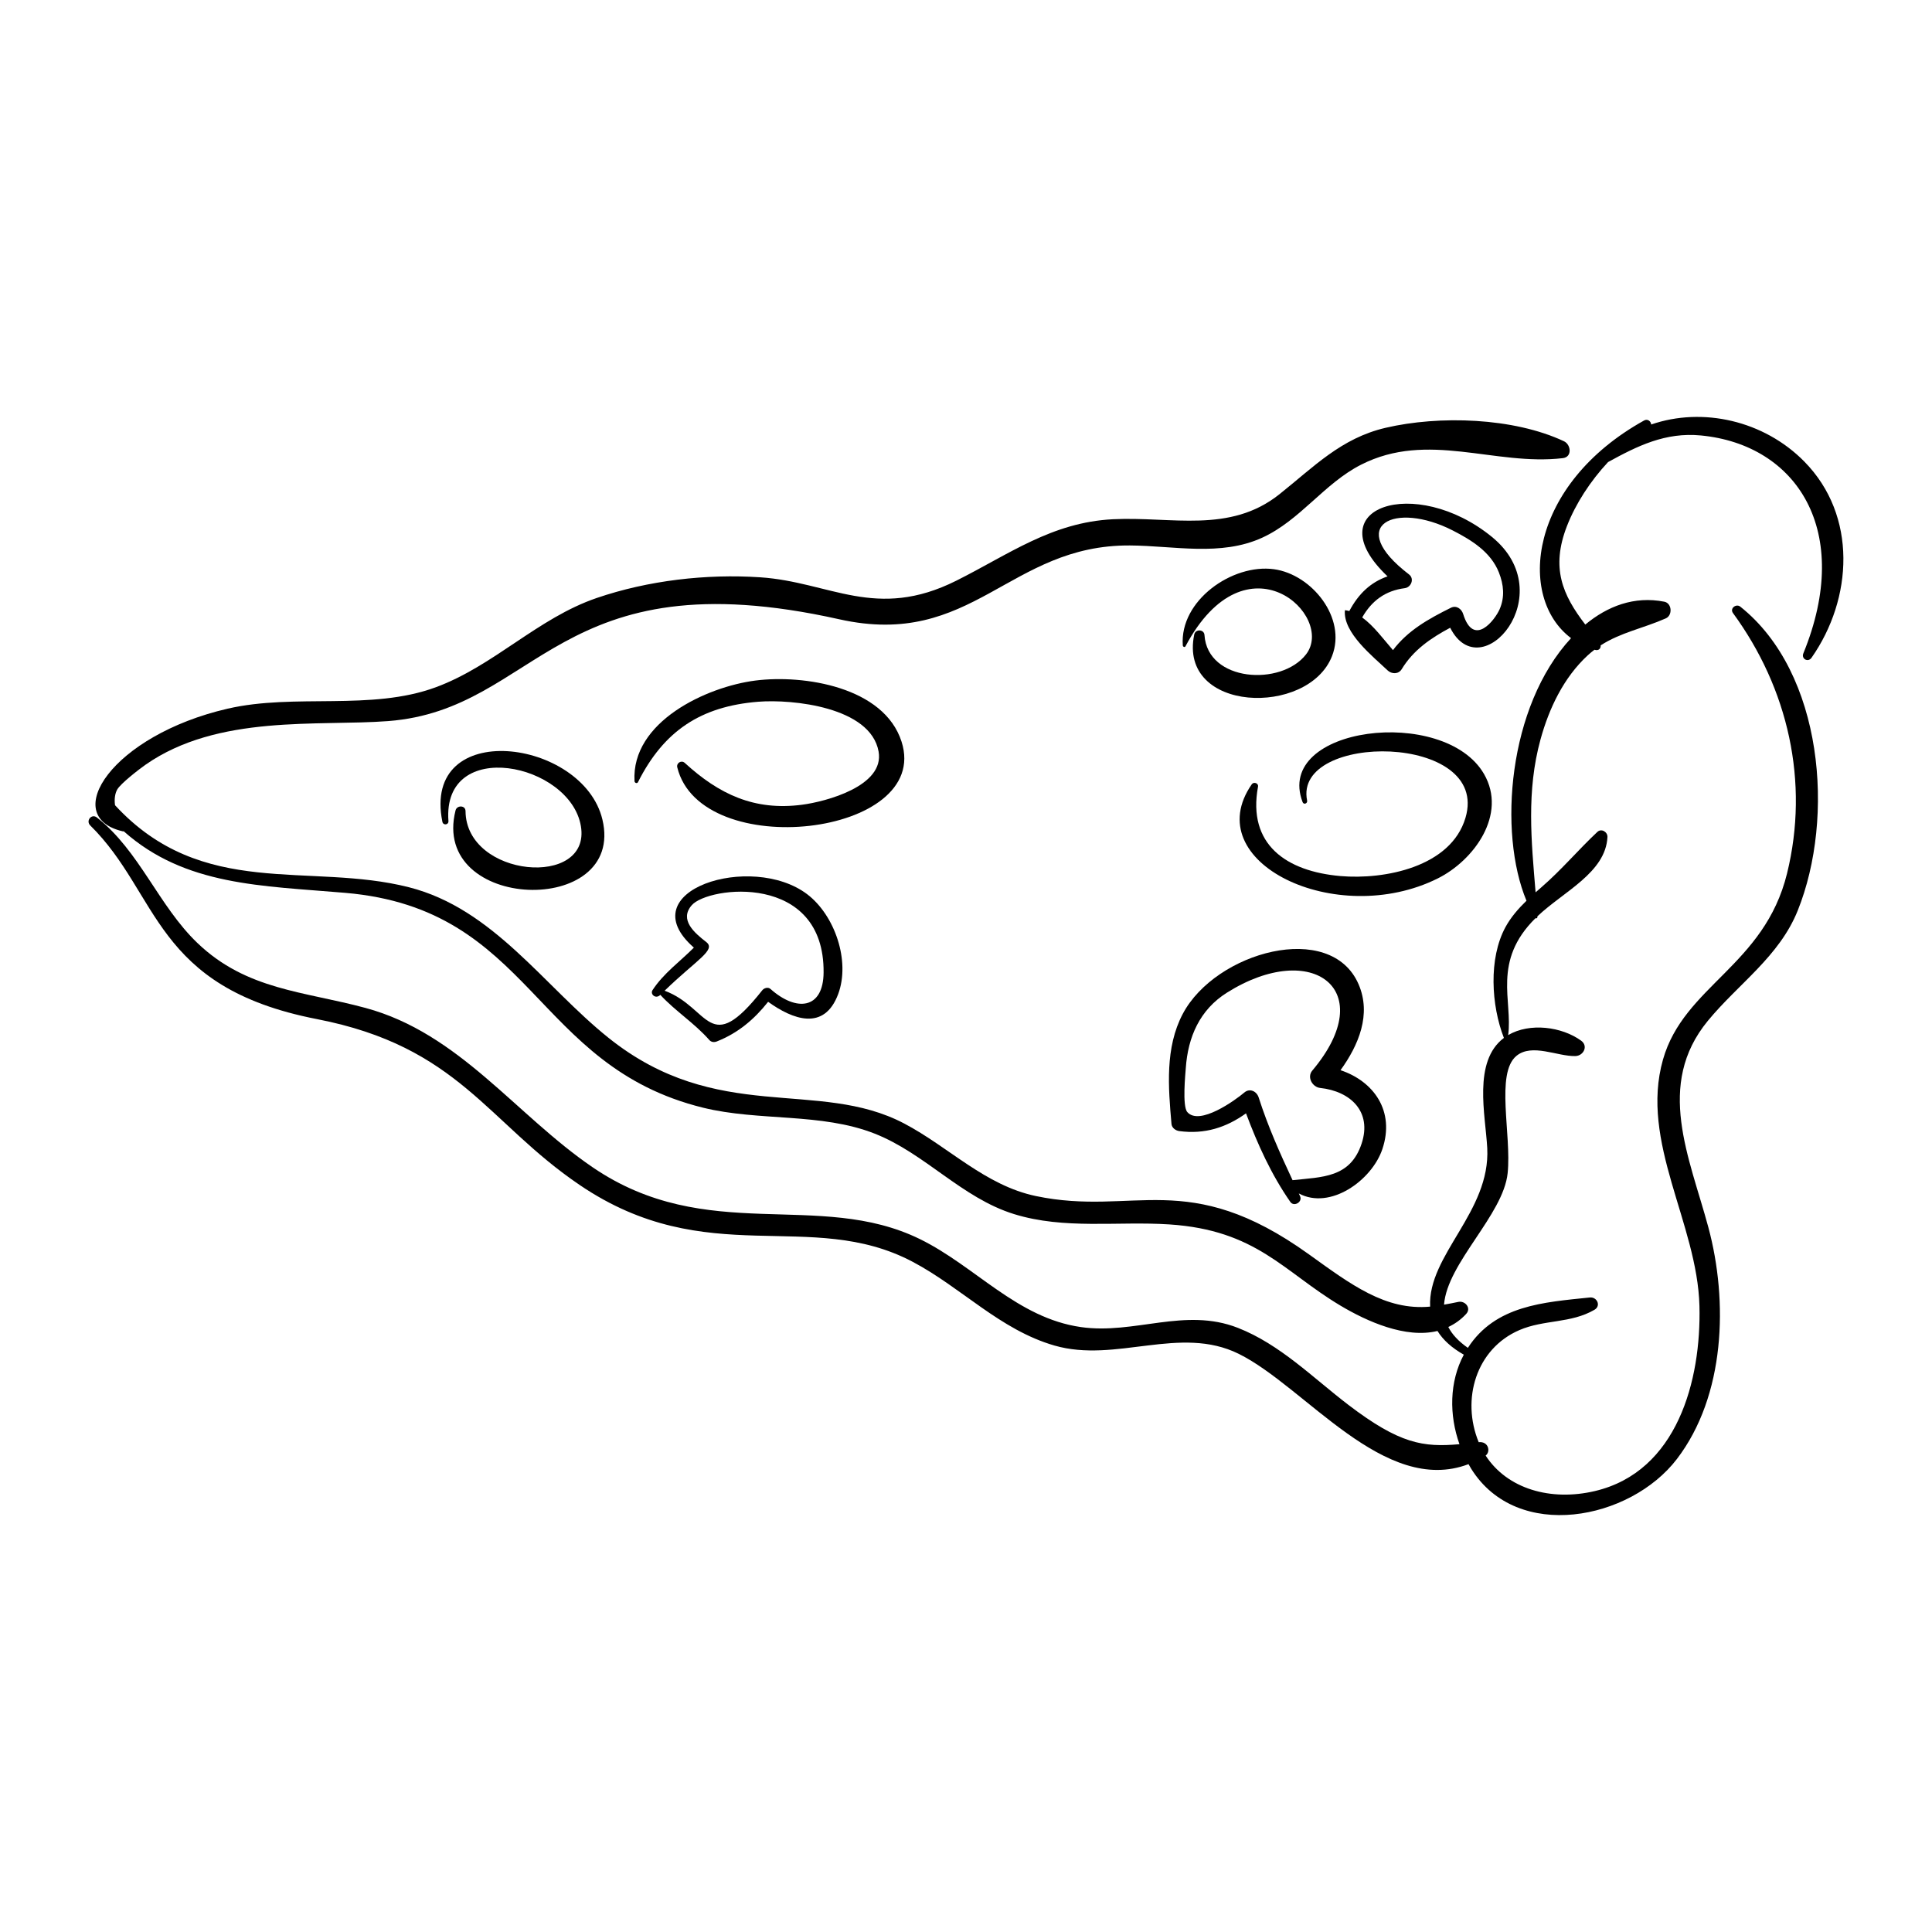 <?xml version="1.0" encoding="UTF-8"?>
<!-- Uploaded to: SVG Repo, www.svgrepo.com, Generator: SVG Repo Mixer Tools -->
<svg fill="#000000" width="800px" height="800px" version="1.1" viewBox="144 144 512 512" xmlns="http://www.w3.org/2000/svg">
 <g>
  <path d="m267.37 358.94c-0.012-1.574-2.285-1.594-2.644-0.18-6.793 26.848 45.152 28.465 38.918 2.418-5.137-21.465-47.988-27.027-42.406 0.609 0.203 1.016 1.684 0.844 1.605-0.203-1.695-22.367 32.266-15.379 35.098 1.34 2.801 16.527-30.449 13.703-30.57-3.984z"/>
  <path d="m581.58 256.5c-0.039-0.812-0.922-1.598-1.863-1.074-30.551 16.953-33.781 46.867-19.371 57.688-16.738 18.07-19.344 51.566-11.812 69.59-2.16 2.094-4.144 4.371-5.574 7-4.516 8.312-3.769 20.738-0.41 29.355-8.293 6.219-4.871 20.5-4.414 29.184 0.891 16.91-15.793 28.324-15.137 42.023-11.82 1.102-20.961-5.84-32.137-13.867-32.176-23.125-46.266-9.973-72.328-15.43-13.469-2.82-23.066-12.992-34.902-19.223-22.891-12.055-49.551 0.41-78.418-22.75-17.113-13.73-30.465-34.164-52.816-39.859-26.461-6.742-54.711 3.398-77.91-21.742-0.23-1.535-0.023-3.098 0.578-4.16 0.906-1.605 5.828-5.402 7.438-6.531 19.273-13.5 45.895-10.184 64.383-11.609 39.984-3.086 44.516-43.738 119.52-26.98 35.438 7.914 44.922-19.773 77.062-19.562 11.621 0.074 24.027 2.969 35.02-2.055 10.066-4.602 16.414-14.363 26.199-19.344 17.746-9.031 35.34 0.375 53.469-1.738 2.562-0.297 2.176-3.602 0.309-4.481-13.375-6.281-33.02-6.891-47.273-3.562-11.801 2.754-19.023 10.367-28.16 17.629-13.188 10.477-28.512 5.836-44.066 6.602-16.219 0.801-27.57 9.297-41.551 16.293-21.285 10.648-33.465 0.324-51.945-0.906-14.332-0.953-29.688 0.828-43.305 5.473-15.652 5.34-27.254 17.988-42.691 23.672-17.168 6.324-37.277 1.555-55.121 5.664-30.605 7.047-44.715 28.582-27.84 32.504 0.109 0.023 0.203 0.012 0.301 0.012 16.293 14.469 36.539 14.395 58.719 16.301 49.645 4.273 49.676 45.836 94.809 56.941 14.789 3.637 31.262 1.27 45.465 6.867 13.359 5.262 23.07 17.027 36.918 21.32 13.379 4.148 27.426 1.844 41.152 2.738 23.086 1.504 30.238 12.484 45.312 21.492 7.082 4.231 17.332 8.816 25.758 6.746 1.48 2.402 3.812 4.496 6.977 6.281-3.871 7.242-3.891 16.016-1.152 23.727-9.613 0.852-15.867-0.07-29.426-10.414-9.402-7.176-18.102-16.039-29.305-20.422-14.074-5.508-27.375 1.836-41.602-0.203-16.945-2.43-27.961-16.121-42.656-23.316-26.895-13.168-56.414 1.656-86.738-19.035-20.438-13.945-35.301-35.496-60.195-42.227-16.352-4.418-31.5-4.727-44.52-17.191-10.316-9.875-15.363-24.434-26.656-33.277-1.406-1.102-3.008 0.875-1.762 2.106 18.492 18.211 16.68 42.891 60.074 51.324 37.617 7.316 45.055 27.305 69.66 43.98 33.828 22.926 61.07 6.016 88.184 20.32 12.965 6.84 23.176 18.047 37.609 22.211 16.336 4.711 33.293-5.492 48.844 2.203 17.672 8.742 38.555 37.699 60.887 29.23 0.23 0.406 0.457 0.82 0.707 1.215 12.191 19.535 42.16 13.594 54.52-2.582 12.812-16.766 13.625-41.738 8.332-61.398-5.004-18.578-14.105-37.746-0.129-54.727 8.102-9.844 18.914-17.008 23.816-29.219 9.891-24.637 6.793-63.016-15.215-80.531-1.102-0.879-2.859 0.449-1.945 1.695 14.613 19.969 20.293 44.727 14.328 69-6.008 24.453-27.332 29.793-32.879 49.332-6.215 21.887 9.117 43.43 9.664 65.309 0.492 19.66-5.848 43.871-27.684 49.031-11.773 2.781-23.27-0.594-28.977-9.402 1.383-1.035 0.758-3.828-1.84-3.543-4.672-11.363-0.699-24.77 10.801-29.715 6.531-2.809 13.629-1.73 19.879-5.375 1.82-1.059 0.664-3.457-1.234-3.258-12.32 1.277-25.02 2.078-32.316 13.348-2.512-1.75-4.195-3.594-5.184-5.527 1.703-0.801 3.312-1.91 4.742-3.473 1.422-1.551-0.301-3.551-2.078-3.18-1.312 0.277-2.566 0.52-3.797 0.73 0.84-11.055 15.715-23.785 16.859-34.855 1.055-10.195-3.277-26.438 2.328-31.07 4.133-3.414 10.895 0.188 15.633 0.047 2.121-0.062 3.488-2.648 1.508-4.082-5.129-3.715-13.617-4.832-19.332-1.477 1.242-9.031-4.332-19.551 7.234-30.973 0.285 0.113 0.559 0.004 0.523-0.508 6.906-6.566 18.07-11.547 18.555-21 0.066-1.34-1.594-2.375-2.668-1.367-5.078 4.766-9.496 10.055-14.824 14.664-0.516 0.445-1.035 0.898-1.551 1.355-1.133-13.641-2.461-26.797 1.297-40.504 2.262-8.25 6.148-16.43 12.523-22.305 0.582-0.539 1.176-1.02 1.777-1.477 1.117 0.332 1.688-0.285 1.652-1.168 5.34-3.438 11.254-4.504 17.262-7.152 1.816-0.801 1.652-4.008-0.395-4.414-7.973-1.57-15.074 1.188-20.945 6.059-6.051-7.883-9.164-15.031-4.867-26.09 2.316-5.961 6.203-11.93 10.902-16.977 7.746-4.25 15.168-7.961 24.605-7.051 25.426 2.449 40.414 25.289 27.148 57.746-0.605 1.48 1.254 2.473 2.164 1.172 10.941-15.625 12.211-37.633-1.891-51.984-10.699-10.887-26.977-14.543-40.602-9.836z"/>
  <path d="m316.93 406.39c-0.719 1.094 0.863 2.488 2.062 1.258 4.004 4.336 9.02 7.461 12.984 11.965 0.512 0.582 1.281 0.66 1.965 0.391 5.652-2.234 9.934-5.859 13.621-10.516 6.465 4.656 14.859 7.906 18.566-2.055 3.269-8.777-0.91-20.902-8.211-26.449-14.738-11.191-47.324-0.977-30.031 14.145-3.734 3.75-8.023 6.785-10.957 11.262zm10.387-22.496c4.391-5.051 35.199-8.777 34.945 17.871-0.094 9.668-7.164 10.465-14.082 4.316-0.645-0.574-1.691-0.254-2.168 0.348-14.238 18.027-13.809 4.594-25.879 0.121 8.418-8.176 13.742-10.797 11.035-12.898-3.09-2.402-7.227-5.879-3.852-9.758z"/>
  <path d="m382.93 340.57c-4.648-14.559-25.934-17.84-38.723-16.219-12.926 1.641-32.961 10.918-32.051 26.68 0.027 0.453 0.684 0.711 0.918 0.246 6.805-13.52 16.578-20.094 31.883-21.309 9.004-0.715 29.766 1.375 31.879 13.195 1.637 9.16-13.965 13.277-20.293 14.102-12.613 1.645-21.965-2.75-31.078-11.094-0.887-0.812-2.262 0.035-1.98 1.188 6.215 25.277 67.461 18.309 59.445-6.789z"/>
  <path d="m510.34 448.53c3.394-10.102-2.297-17.988-11.09-20.918 4.793-6.621 8.242-14.797 4.785-22.777-7.383-17.051-37.891-8.582-46.582 7.84-4.734 8.949-3.844 19.469-2.996 29.191 0.09 1.035 1.113 1.758 2.059 1.883 6.781 0.898 12.445-0.949 17.691-4.699 3.074 8.215 6.719 16.262 11.746 23.473 0.973 1.395 3.305 0.012 2.578-1.527-0.113-0.238-0.223-0.477-0.336-0.719 8.32 4.473 19.359-3.465 22.145-11.746zm-32.777-13.684c-0.52-1.633-2.348-2.559-3.805-1.316-2.379 2.027-11.891 8.895-15.113 5.176-1.379-1.59-0.496-10.215-0.398-11.656 0.574-8.258 3.703-15.453 10.91-19.988 22.633-14.234 40.641-0.703 22.609 20.66-1.469 1.738 0.031 4.371 2.082 4.594 8.09 0.879 13.789 6.293 10.996 14.742-3.019 9.137-10.473 8.836-18.301 9.703-3.356-7.168-6.551-14.309-8.98-21.914z"/>
  <path d="m537.28 349.12c-10.52-18.207-55.707-12.625-48.082 7.441 0.297 0.781 1.359 0.379 1.199-0.406-3.723-18.164 48.641-17.988 41.973 4.566-3.863 13.062-21.484 16.453-33.129 15.445-14.297-1.238-24.711-8.312-21.852-23.707 0.172-0.922-1.156-1.34-1.652-0.625-14.355 20.66 22.371 38.355 49.273 24.965 9.613-4.789 18.469-16.945 12.27-27.68z"/>
  <path d="m539.39 286.3c-20.316-16.598-47.012-7.871-27.672 10.445-4.457 1.539-7.711 4.609-10.133 9.184-0.094-0.027-1.164-0.281-1.172-0.184-0.539 5.961 7.492 12.27 11.301 15.902 1.074 1.023 2.898 1.086 3.75-0.309 3.094-5.098 7.762-8.258 12.852-10.98 8.125 16.176 29.652-8.879 11.074-24.059zm-7.633 20.43c-0.426-1.371-1.793-2.391-3.254-1.668-5.965 2.957-11.43 6.031-15.352 11.227-2.465-2.836-5.106-6.457-8.156-8.656 2.527-4.434 6.121-7.098 11.277-7.762 1.703-0.219 2.621-2.504 1.133-3.641-17.121-13.109-3.668-19.457 11.57-11.66 5.023 2.57 10.117 5.723 12.254 11.148 1.262 3.207 1.598 6.465 0.199 9.707-1.211 2.816-6.875 10.273-9.672 1.305z"/>
  <path d="m463.2 312.3c-0.102-1.57-2.402-1.656-2.715-0.148-4.305 20.762 30.211 21.844 36.516 5.723 3.957-10.113-5.383-21.656-15.383-23.027-11.008-1.508-25.039 8.266-24.164 20.203 0.023 0.34 0.512 0.602 0.711 0.223 16.137-30.316 39.844-8.047 31.945 2.148-6.574 8.484-26.098 7.316-26.91-5.121z"/>
 </g>
</svg>
